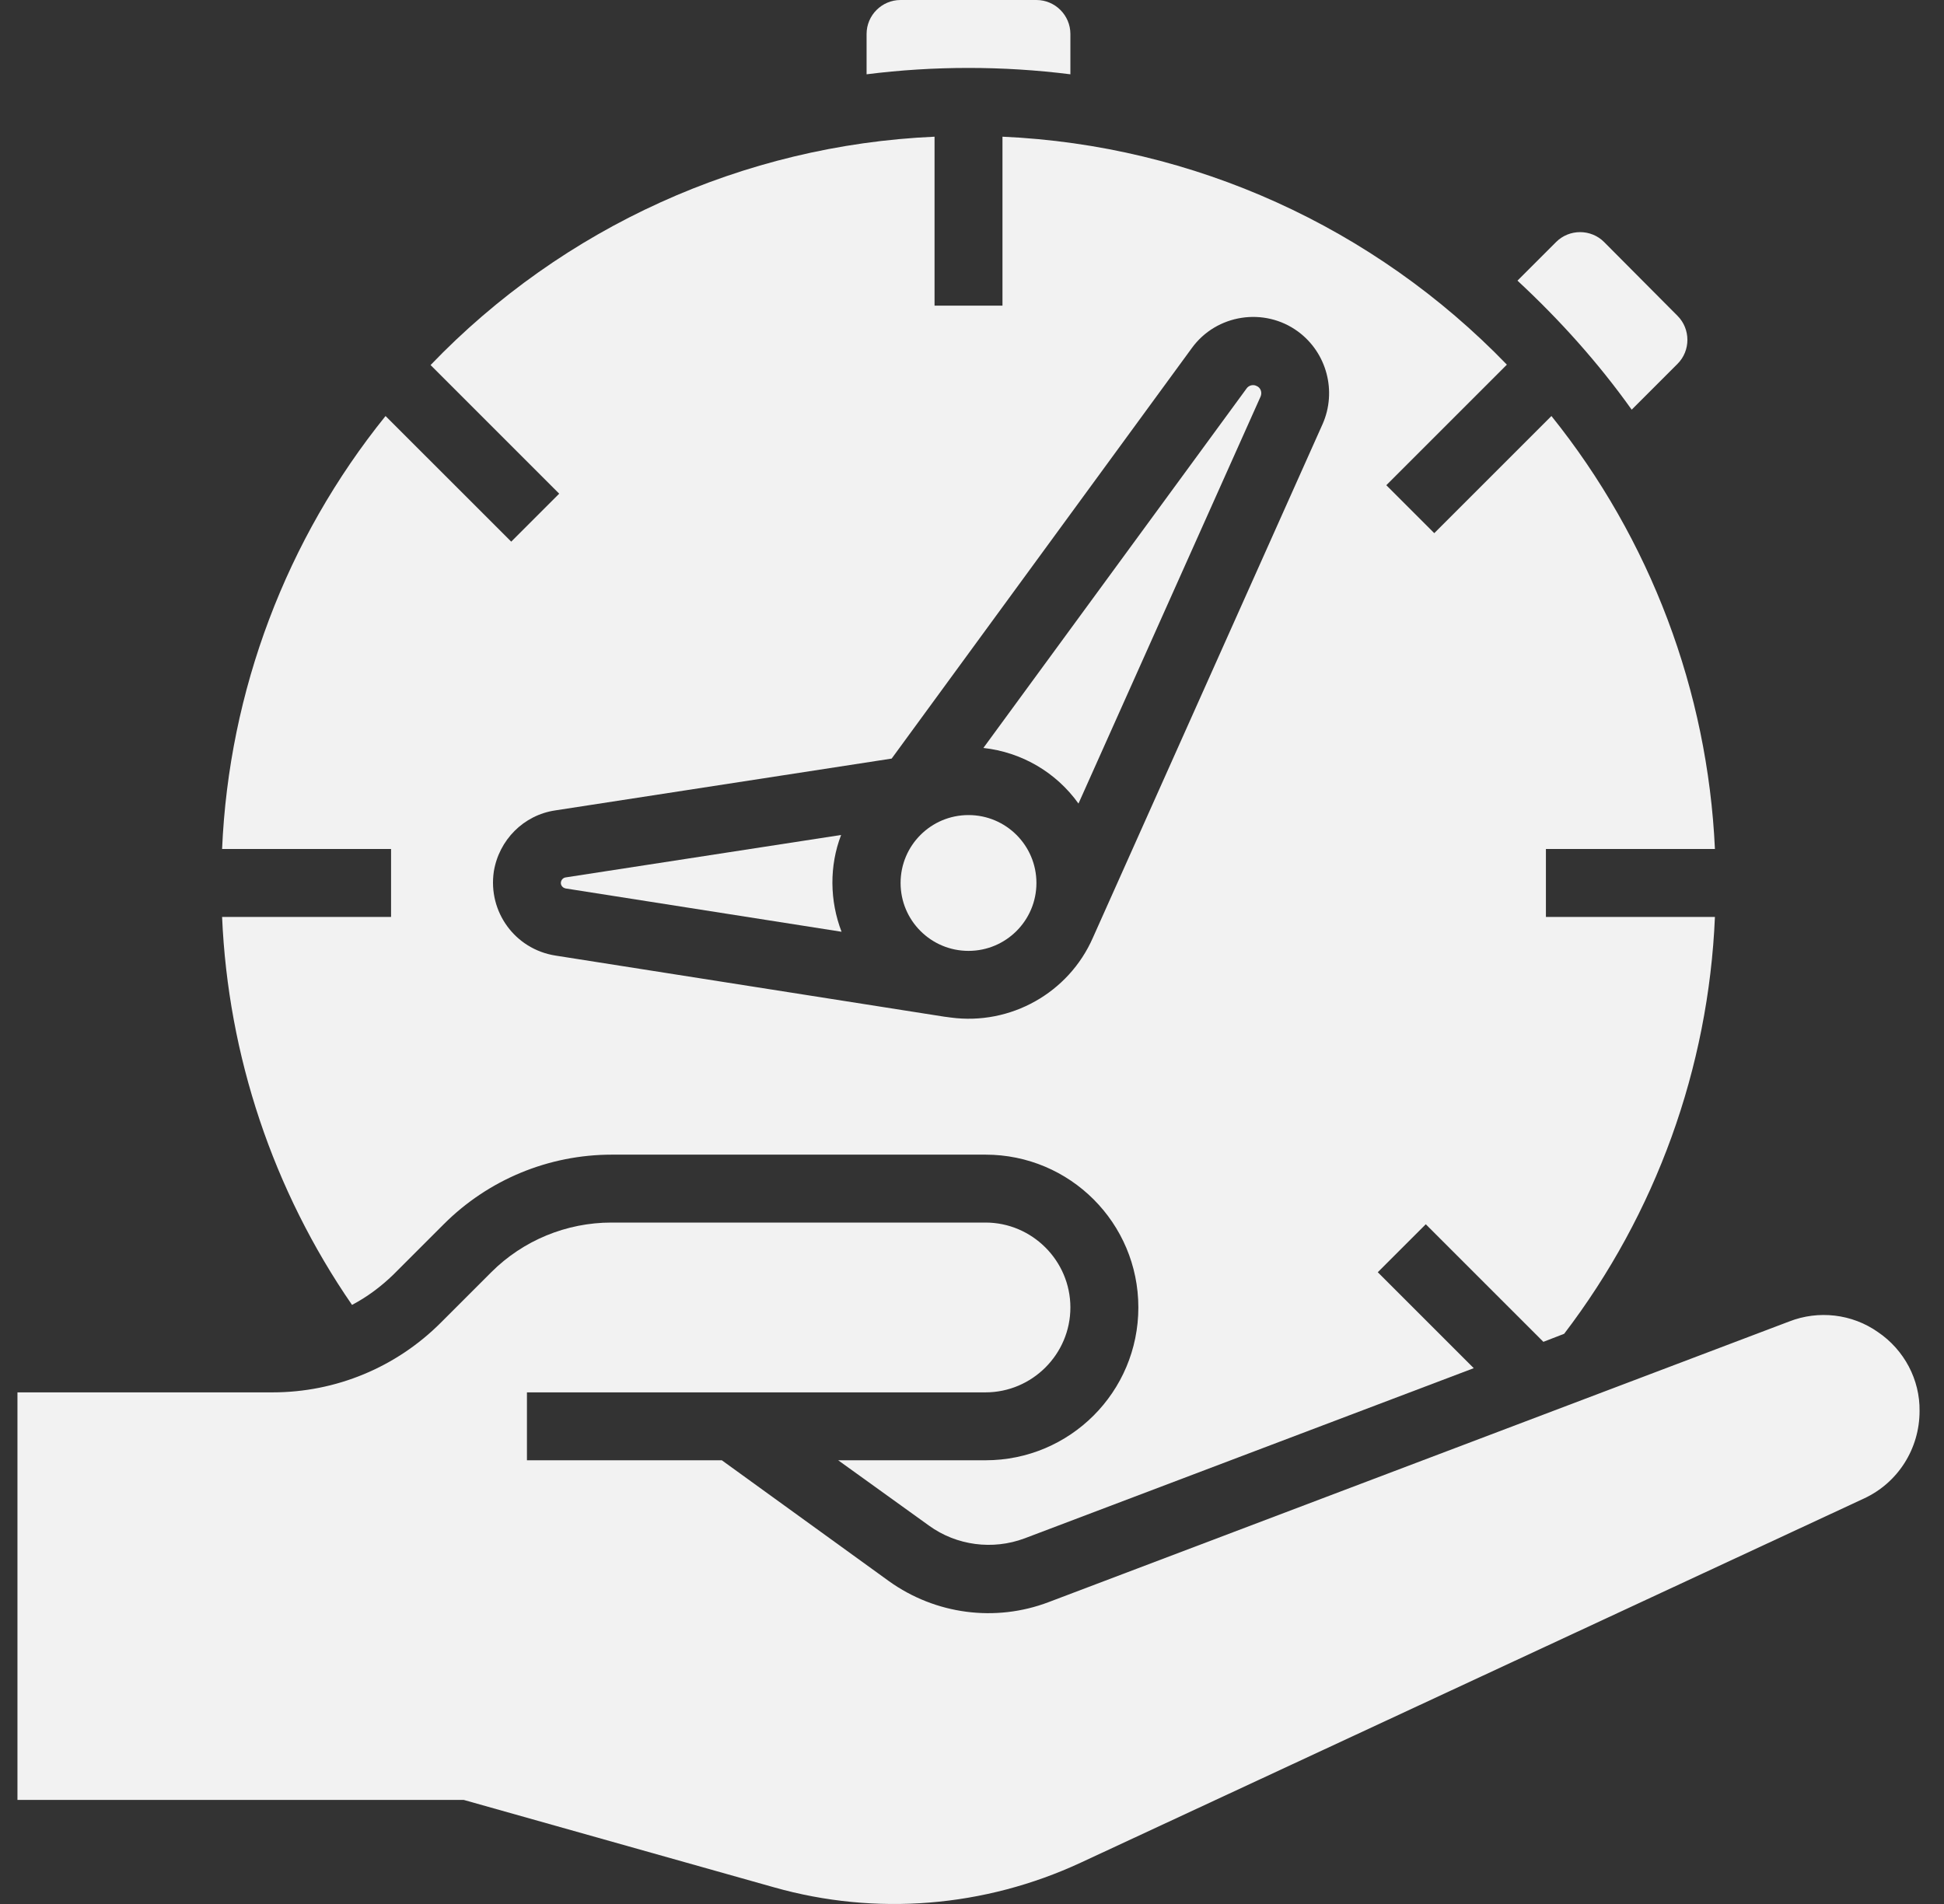 <svg width="49" height="48" viewBox="0 0 49 48" fill="none" xmlns="http://www.w3.org/2000/svg">
<rect x="0" y="0" width="49" height="48" fill="#333333" stroke="none"/>
<path d="M26.98 1.873V0.856C26.98 0.385 26.595 0 26.124 0H22.699C22.228 0 21.843 0.385 21.843 0.856V1.873C23.545 1.659 25.278 1.659 26.98 1.873Z" fill="#F2F2F2"/>
<path d="M24.412 23.972C25.357 23.972 26.124 23.206 26.124 22.26C26.124 21.314 25.357 20.548 24.412 20.548C23.466 20.548 22.7 21.314 22.7 22.26C22.7 23.206 23.466 23.972 24.412 23.972Z" fill="#F2F2F2"/>
<path d="M27.184 20.258L31.775 9.995C31.818 9.888 31.775 9.77 31.668 9.728C31.582 9.685 31.475 9.717 31.422 9.792L24.787 18.856C25.75 18.963 26.617 19.466 27.184 20.258Z" fill="#F2F2F2"/>
<path d="M41.128 10.328L42.284 9.172C42.615 8.841 42.615 8.295 42.284 7.963L40.432 6.101C40.1 5.769 39.555 5.769 39.223 6.101L38.249 7.075C39.309 8.059 40.282 9.14 41.128 10.328Z" fill="#F2F2F2"/>
<path d="M47.335 33.582C46.682 33.122 45.837 33.026 45.098 33.315L26.434 40.389C25.086 40.902 23.577 40.699 22.41 39.864L18.194 36.814H13.282V35.102H24.84C26.017 35.102 26.98 34.139 26.98 32.962C26.98 31.785 26.017 30.821 24.84 30.821H15.412C14.277 30.821 13.185 31.271 12.383 32.073L11.109 33.347C9.986 34.471 8.466 35.102 6.871 35.102H0.44V45.376H11.687L19.51 47.58C22.079 48.308 24.818 48.083 27.237 46.96L46.982 37.778C47.838 37.382 48.384 36.525 48.384 35.573C48.395 34.781 47.998 34.032 47.335 33.582Z" fill="#F2F2F2"/>
<path d="M14.256 22.398L21.212 23.49C20.912 22.709 20.901 21.831 21.201 21.05L14.256 22.12C14.181 22.131 14.127 22.206 14.138 22.28C14.149 22.345 14.202 22.387 14.256 22.398Z" fill="#F2F2F2"/>
<path d="M5.598 23.116C5.748 26.615 6.882 30.008 8.873 32.897C9.258 32.694 9.601 32.437 9.911 32.137L11.184 30.864C12.308 29.74 13.828 29.109 15.422 29.109H24.84C26.97 29.109 28.693 30.832 28.693 32.961C28.693 35.091 26.97 36.814 24.84 36.814H21.127L23.417 38.462C24.112 38.965 25.022 39.083 25.825 38.783L37.147 34.492L34.728 32.073L35.938 30.864L38.902 33.828L39.426 33.625C41.738 30.596 43.065 26.926 43.226 23.116H38.966V21.403H43.226C43.044 17.422 41.599 13.591 39.105 10.488L36.152 13.441L34.943 12.232L37.982 9.193C34.632 5.725 30.084 3.66 25.268 3.446V7.705H23.556V3.446C18.74 3.66 14.192 5.725 10.853 9.203L14.095 12.446L12.886 13.655L9.718 10.488C7.214 13.591 5.769 17.422 5.598 21.403H9.857V23.116H5.598ZM13.999 20.43L22.475 19.124L30.041 8.775C30.662 7.919 31.871 7.737 32.717 8.358C33.444 8.893 33.701 9.867 33.337 10.691L27.547 23.64C26.938 25.031 25.471 25.855 23.962 25.652C23.909 25.641 23.855 25.641 23.802 25.631L13.999 24.09C12.982 23.929 12.297 22.987 12.447 21.971C12.576 21.179 13.196 20.547 13.999 20.43Z" fill="#F2F2F2"/>
</svg>
